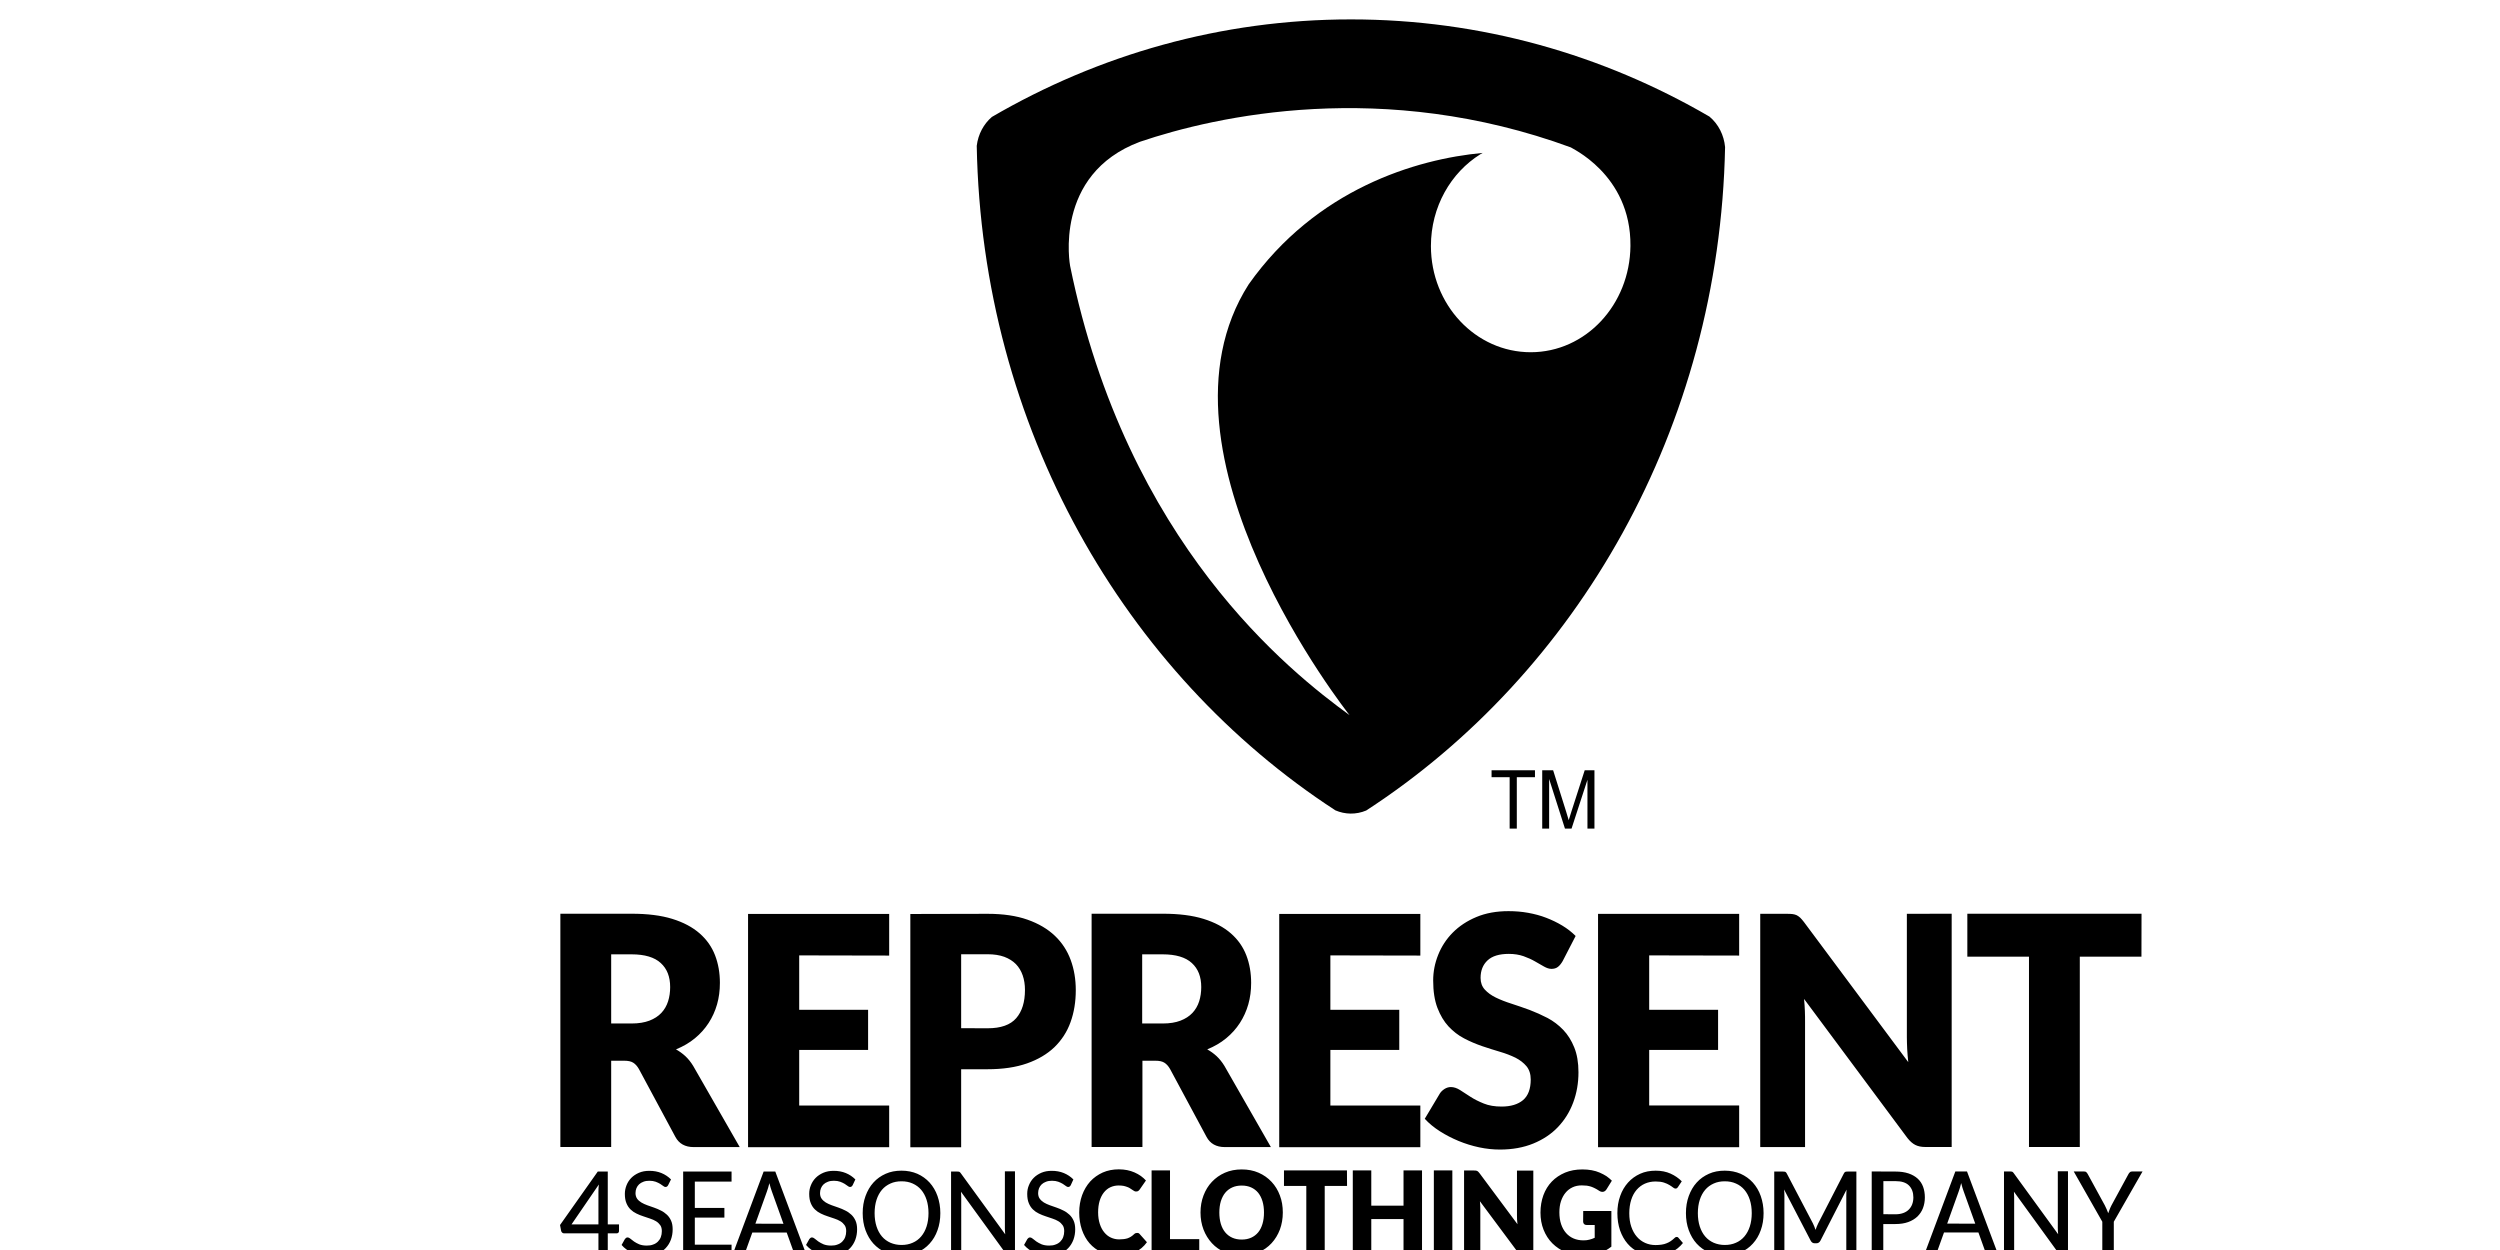 <?xml version="1.0" encoding="UTF-8" standalone="no"?>
<!-- Created with Inkscape (http://www.inkscape.org/) -->

<svg
   xmlns:dc="http://purl.org/dc/elements/1.1/"
   xmlns:cc="http://creativecommons.org/ns#"
   xmlns:rdf="http://www.w3.org/1999/02/22-rdf-syntax-ns#"
   xmlns:svg="http://www.w3.org/2000/svg"
   xmlns="http://www.w3.org/2000/svg"
   xmlns:sodipodi="http://sodipodi.sourceforge.net/DTD/sodipodi-0.dtd"
   xmlns:inkscape="http://www.inkscape.org/namespaces/inkscape"
   width="120"
   height="60"
   viewBox="0 0 31.75 15.875"
   version="1.1"
   id="svg5108"
   inkscape:version="0.92.4 (5da689c313, 2019-01-14)"
   sodipodi:docname="REPRESENT.svg">
  <defs
     id="defs5102" />
  <sodipodi:namedview
     id="base"
     pagecolor="#ffffff"
     bordercolor="#666666"
     borderopacity="1.0"
     inkscape:pageopacity="0.0"
     inkscape:pageshadow="2"
     inkscape:zoom="5.6"
     inkscape:cx="43.734249"
     inkscape:cy="11.77839"
     inkscape:document-units="mm"
     inkscape:current-layer="layer1"
     showgrid="false"
     units="px"
     showguides="true"
     inkscape:guide-bbox="true"
     inkscape:window-width="1680"
     inkscape:window-height="988"
     inkscape:window-x="-8"
     inkscape:window-y="-8"
     inkscape:window-maximized="1">
    <sodipodi:guide
       position="-4.725,0.945"
       orientation="0,1"
       id="guide5689"
       inkscape:locked="false" />
    <sodipodi:guide
       position="9.497,15.025"
       orientation="0,1"
       id="guide5691"
       inkscape:locked="false" />
    <sodipodi:guide
       position="1.228,9.733"
       orientation="1,0"
       id="guide5693"
       inkscape:locked="false" />
    <sodipodi:guide
       position="30.711,7.843"
       orientation="1,0"
       id="guide5695"
       inkscape:locked="false" />
    <sodipodi:guide
       position="16.82,13.749"
       orientation="1,0"
       id="guide5697"
       inkscape:locked="false" />
  </sodipodi:namedview>
  <g
     inkscape:label="Vrstva 1"
     inkscape:groupmode="layer"
     id="layer1"
     transform="translate(0,-281.125)">
    <g
       id="g20"
       transform="matrix(1.058,0,0,1.126,-0.41,-36.298)">
      <path
         inkscape:connector-curvature="0"
         id="path4533"
         style="fill:#000000;fill-opacity:1;fill-rule:evenodd;stroke:none;stroke-width:0.105"
         d="m 20.907,283.218 c -1.278,-0.699 -2.744,-1.096 -4.303,-1.096 -1.562,0 -3.03,0.399 -4.31,1.1 -0.098,0.079 -0.165,0.194 -0.182,0.326 0.062,3.174 1.769,5.945 4.305,7.495 0.116,0.047 0.248,0.05 0.37,0.002 2.533,-1.547 4.241,-4.313 4.308,-7.483 -0.013,-0.132 -0.078,-0.258 -0.188,-0.344 z m -2.145,2.658 c -0.662,0 -1.198,-0.536 -1.198,-1.198 0,-0.442 0.239,-0.828 0.595,-1.036 0.009,-0.005 0.017,-0.009 0.026,-0.014 -0.801,0.069 -2.002,0.41 -2.809,1.483 -1.29,1.9 1.211,4.858 1.211,4.858 -0.705,-0.483 -2.674,-1.932 -3.354,-5.066 0,0 -0.208,-1.033 0.839,-1.401 0.915,-0.291 2.919,-0.714 5.175,0.065 -0.026,-0.003 0.721,0.293 0.712,1.111 -0.007,0.662 -0.536,1.198 -1.198,1.198" />
      <path
         inkscape:connector-curvature="0"
         id="path4535"
         style="fill:#000000;fill-opacity:1;fill-rule:nonzero;stroke:none;stroke-width:0.105"
         d="m 18.509,291.249 v -0.58 h -0.217 v -0.078 h 0.521 v 0.078 h -0.218 v 0.58 z m 0.391,0 v -0.658 h 0.131 l 0.156,0.466 c 0.014,0.043 0.025,0.076 0.031,0.097 0.007,-0.024 0.019,-0.059 0.035,-0.105 l 0.157,-0.458 h 0.117 v 0.658 h -0.084 v -0.551 l -0.191,0.551 h -0.079 l -0.19,-0.56 v 0.56 z" />
      <path
         inkscape:connector-curvature="0"
         id="path4537"
         style="fill:#000000;fill-opacity:1;fill-rule:nonzero;stroke:none;stroke-width:0.105"
         d="m 7.97,293.447 c 0.083,0 0.154,-0.011 0.213,-0.032 0.058,-0.021 0.106,-0.05 0.143,-0.087 0.037,-0.037 0.064,-0.081 0.081,-0.131 0.017,-0.05 0.025,-0.104 0.025,-0.161 0,-0.116 -0.037,-0.206 -0.113,-0.271 -0.075,-0.065 -0.192,-0.098 -0.35,-0.098 H 7.724 v 0.78 z m 1.297,1.394 H 8.714 c -0.102,0 -0.176,-0.038 -0.22,-0.116 l -0.437,-0.764 c -0.02,-0.033 -0.043,-0.057 -0.069,-0.072 -0.025,-0.015 -0.061,-0.022 -0.108,-0.022 H 7.724 v 0.973 H 7.114 v -2.631 h 0.856 c 0.19,0 0.353,0.019 0.487,0.058 0.134,0.039 0.244,0.094 0.329,0.164 0.085,0.07 0.146,0.152 0.185,0.247 0.039,0.095 0.058,0.199 0.058,0.311 0,0.086 -0.011,0.166 -0.034,0.242 -0.023,0.076 -0.057,0.146 -0.101,0.21 -0.045,0.065 -0.099,0.122 -0.165,0.173 -0.066,0.051 -0.141,0.092 -0.227,0.125 0.04,0.021 0.077,0.046 0.112,0.076 0.035,0.031 0.066,0.067 0.094,0.11 z m 0.714,-2.162 v 0.614 h 0.827 v 0.452 H 9.981 v 0.627 h 1.08 v 0.47 H 9.367 v -2.631 h 1.694 v 0.47 z m 2.262,0.822 c 0.159,0 0.273,-0.038 0.343,-0.114 0.07,-0.076 0.105,-0.182 0.105,-0.318 0,-0.06 -0.009,-0.115 -0.027,-0.164 -0.018,-0.049 -0.045,-0.092 -0.082,-0.128 -0.037,-0.035 -0.083,-0.062 -0.139,-0.082 -0.056,-0.019 -0.123,-0.029 -0.2,-0.029 h -0.318 v 0.834 z m 0,-1.291 c 0.185,0 0.345,0.022 0.478,0.066 0.133,0.044 0.243,0.105 0.329,0.182 0.086,0.077 0.149,0.168 0.19,0.273 0.041,0.105 0.061,0.218 0.061,0.34 0,0.131 -0.021,0.252 -0.063,0.361 -0.042,0.11 -0.107,0.203 -0.193,0.282 -0.087,0.078 -0.196,0.139 -0.329,0.183 -0.133,0.044 -0.291,0.066 -0.473,0.066 h -0.318 v 0.88 h -0.61 v -2.631 z m 2.103,1.237 c 0.083,0 0.154,-0.011 0.212,-0.032 0.058,-0.021 0.106,-0.05 0.143,-0.087 0.037,-0.037 0.064,-0.081 0.081,-0.131 0.017,-0.05 0.025,-0.104 0.025,-0.161 0,-0.116 -0.037,-0.206 -0.113,-0.271 -0.075,-0.065 -0.192,-0.098 -0.35,-0.098 h -0.246 v 0.78 z m 1.297,1.394 h -0.553 c -0.102,0 -0.176,-0.038 -0.22,-0.116 l -0.437,-0.764 c -0.02,-0.033 -0.043,-0.057 -0.069,-0.072 -0.025,-0.015 -0.061,-0.022 -0.108,-0.022 h -0.155 v 0.973 h -0.61 v -2.631 h 0.856 c 0.19,0 0.353,0.019 0.487,0.058 0.134,0.039 0.244,0.094 0.329,0.164 0.085,0.07 0.146,0.152 0.185,0.247 0.039,0.095 0.058,0.199 0.058,0.311 0,0.086 -0.011,0.166 -0.034,0.242 -0.023,0.076 -0.057,0.146 -0.101,0.21 -0.045,0.065 -0.099,0.122 -0.165,0.173 -0.066,0.051 -0.141,0.092 -0.227,0.125 0.04,0.021 0.077,0.046 0.112,0.076 0.035,0.031 0.066,0.067 0.094,0.11 z m 0.714,-2.162 v 0.614 h 0.827 v 0.452 H 16.357 v 0.627 h 1.08 v 0.47 h -1.694 v -2.631 h 1.694 v 0.47 z m 2.788,0.065 c -0.018,0.029 -0.037,0.051 -0.057,0.065 -0.02,0.015 -0.046,0.022 -0.077,0.022 -0.028,0 -0.057,-0.009 -0.089,-0.026 -0.032,-0.017 -0.068,-0.037 -0.108,-0.058 -0.04,-0.022 -0.087,-0.042 -0.138,-0.059 -0.052,-0.017 -0.111,-0.026 -0.177,-0.026 -0.114,0 -0.199,0.024 -0.255,0.073 -0.056,0.049 -0.084,0.115 -0.084,0.198 0,0.053 0.017,0.097 0.051,0.132 0.034,0.035 0.078,0.065 0.133,0.09 0.055,0.025 0.117,0.048 0.188,0.069 0.07,0.021 0.142,0.045 0.216,0.07 0.073,0.026 0.146,0.057 0.216,0.091 0.07,0.035 0.133,0.08 0.188,0.134 0.055,0.054 0.099,0.12 0.132,0.197 0.034,0.078 0.051,0.172 0.051,0.281 0,0.122 -0.021,0.235 -0.063,0.341 -0.042,0.106 -0.103,0.198 -0.183,0.277 -0.08,0.079 -0.179,0.141 -0.296,0.186 -0.117,0.045 -0.251,0.068 -0.4,0.068 -0.082,0 -0.165,-0.008 -0.25,-0.025 -0.085,-0.017 -0.167,-0.041 -0.247,-0.072 -0.079,-0.031 -0.154,-0.067 -0.224,-0.109 -0.07,-0.042 -0.131,-0.089 -0.182,-0.141 l 0.181,-0.285 c 0.014,-0.021 0.034,-0.038 0.057,-0.052 0.024,-0.014 0.049,-0.021 0.076,-0.021 0.036,0 0.073,0.012 0.11,0.034 0.037,0.023 0.078,0.048 0.125,0.076 0.046,0.028 0.099,0.053 0.16,0.076 0.06,0.023 0.131,0.034 0.213,0.034 0.111,0 0.197,-0.025 0.258,-0.073 0.061,-0.049 0.092,-0.126 0.092,-0.232 0,-0.061 -0.017,-0.111 -0.051,-0.15 -0.034,-0.038 -0.078,-0.07 -0.132,-0.096 -0.055,-0.025 -0.117,-0.048 -0.187,-0.067 -0.07,-0.019 -0.141,-0.041 -0.215,-0.064 -0.073,-0.024 -0.145,-0.052 -0.215,-0.087 -0.07,-0.034 -0.132,-0.08 -0.187,-0.135 -0.055,-0.056 -0.099,-0.126 -0.133,-0.209 -0.034,-0.084 -0.051,-0.187 -0.051,-0.309 0,-0.099 0.02,-0.195 0.06,-0.289 0.04,-0.094 0.098,-0.178 0.175,-0.251 0.077,-0.073 0.172,-0.132 0.284,-0.176 0.112,-0.044 0.24,-0.066 0.385,-0.066 0.081,0 0.16,0.006 0.236,0.019 0.076,0.013 0.149,0.031 0.217,0.056 0.069,0.025 0.133,0.054 0.193,0.088 0.06,0.034 0.113,0.073 0.16,0.117 z m 1.039,-0.065 v 0.614 h 0.827 v 0.452 h -0.827 v 0.627 h 1.08 v 0.47 h -1.694 v -2.631 h 1.694 v 0.47 z m 3.631,-0.47 v 2.631 h -0.318 c -0.047,0 -0.086,-0.008 -0.118,-0.023 -0.032,-0.015 -0.064,-0.041 -0.095,-0.078 l -1.241,-1.569 c 0.005,0.047 0.008,0.092 0.01,0.136 0.002,0.044 0.002,0.086 0.002,0.124 v 1.411 h -0.538 v -2.631 h 0.322 c 0.026,0 0.049,0.001 0.067,0.003 0.018,0.002 0.034,0.007 0.049,0.013 0.014,0.007 0.028,0.016 0.042,0.028 0.013,0.012 0.028,0.028 0.045,0.049 l 1.252,1.58 c -0.006,-0.051 -0.01,-0.1 -0.013,-0.147 -0.002,-0.048 -0.004,-0.092 -0.004,-0.134 v -1.392 z m 2.278,0.484 h -0.74 v 2.147 h -0.61 v -2.147 h -0.74 v -0.484 h 2.091 z" />
      <path
         inkscape:connector-curvature="0"
         id="path4539"
         style="fill:#000000;fill-opacity:1;fill-rule:nonzero;stroke:none;stroke-width:0.105"
         d="m 7.571,295.713 v -0.366 c 0,-0.013 4.193e-4,-0.026 0.001,-0.04 6.303e-4,-0.014 0.002,-0.029 0.004,-0.044 l -0.328,0.45 z m 0.247,0 v 0.074 c 0,0.007 -0.002,0.014 -0.007,0.019 -0.005,0.005 -0.012,0.008 -0.02,0.008 h -0.108 v 0.242 H 7.571 v -0.242 H 7.16 c -0.01,0 -0.018,-0.002 -0.024,-0.008 -0.007,-0.006 -0.011,-0.012 -0.013,-0.021 l -0.013,-0.065 0.453,-0.603 H 7.683 v 0.596 z m 0.59,-0.443 c -0.004,0.007 -0.009,0.013 -0.014,0.016 -0.005,0.003 -0.011,0.005 -0.018,0.005 -0.008,0 -0.017,-0.003 -0.027,-0.011 -0.01,-0.007 -0.022,-0.015 -0.037,-0.024 -0.015,-0.008 -0.033,-0.017 -0.054,-0.024 -0.021,-0.007 -0.046,-0.011 -0.075,-0.011 -0.027,0 -0.051,0.003 -0.072,0.011 -0.021,0.007 -0.038,0.017 -0.052,0.029 -0.014,0.012 -0.024,0.027 -0.032,0.044 -0.007,0.017 -0.011,0.035 -0.011,0.055 0,0.025 0.007,0.046 0.019,0.063 0.013,0.017 0.03,0.031 0.051,0.043 0.021,0.012 0.045,0.022 0.071,0.031 0.027,0.008 0.054,0.018 0.082,0.027 0.028,0.009 0.055,0.02 0.082,0.033 0.027,0.012 0.05,0.028 0.071,0.046 0.021,0.018 0.038,0.041 0.051,0.068 0.013,0.027 0.019,0.06 0.019,0.098 0,0.041 -0.007,0.08 -0.021,0.116 -0.014,0.036 -0.035,0.068 -0.062,0.095 -0.027,0.027 -0.06,0.048 -0.099,0.064 -0.039,0.015 -0.084,0.023 -0.134,0.023 -0.03,0 -0.059,-0.003 -0.087,-0.008 -0.028,-0.006 -0.055,-0.014 -0.08,-0.025 -0.025,-0.011 -0.049,-0.024 -0.071,-0.038 -0.022,-0.015 -0.042,-0.032 -0.059,-0.051 l 0.04,-0.067 c 0.004,-0.005 0.009,-0.009 0.014,-0.013 0.005,-0.003 0.012,-0.005 0.019,-0.005 0.009,0 0.02,0.005 0.032,0.014 0.012,0.009 0.027,0.02 0.044,0.032 0.018,0.012 0.039,0.022 0.063,0.032 0.025,0.009 0.054,0.014 0.09,0.014 0.029,0 0.054,-0.003 0.077,-0.012 0.023,-0.007 0.042,-0.019 0.057,-0.033 0.015,-0.014 0.027,-0.031 0.035,-0.051 0.008,-0.02 0.012,-0.042 0.012,-0.067 0,-0.027 -0.006,-0.05 -0.019,-0.067 -0.013,-0.017 -0.029,-0.032 -0.05,-0.044 -0.021,-0.012 -0.045,-0.022 -0.071,-0.03 -0.027,-0.008 -0.054,-0.017 -0.082,-0.026 -0.028,-0.008 -0.055,-0.019 -0.082,-0.031 -0.027,-0.012 -0.05,-0.027 -0.071,-0.046 -0.021,-0.019 -0.038,-0.043 -0.05,-0.071 -0.013,-0.029 -0.019,-0.064 -0.019,-0.105 0,-0.034 0.007,-0.066 0.02,-0.097 0.013,-0.031 0.032,-0.059 0.057,-0.083 0.025,-0.024 0.056,-0.043 0.092,-0.058 0.037,-0.015 0.078,-0.022 0.125,-0.022 0.053,0 0.101,0.008 0.145,0.025 0.044,0.017 0.082,0.041 0.115,0.072 z m 0.761,0.672 -6.304e-4,0.113 H 8.588 v -0.938 h 0.581 v 0.113 H 8.728 v 0.297 h 0.355 v 0.109 H 8.728 v 0.306 h 0.442 z m 0.623,-0.236 -0.139,-0.364 c -0.01,-0.025 -0.02,-0.056 -0.03,-0.094 -0.005,0.019 -0.01,0.036 -0.015,0.052 -0.005,0.016 -0.01,0.03 -0.015,0.043 l -0.138,0.362 z m 0.275,0.349 H 9.961 c -0.012,0 -0.022,-0.003 -0.03,-0.009 -0.008,-0.006 -0.013,-0.014 -0.017,-0.024 l -0.083,-0.217 H 9.418 l -0.083,0.217 c -0.003,0.008 -0.009,0.016 -0.017,0.022 -0.008,0.007 -0.018,0.011 -0.03,0.011 H 9.181 l 0.373,-0.938 h 0.14 z m 0.556,-0.785 c -0.004,0.007 -0.009,0.013 -0.014,0.016 -0.005,0.003 -0.011,0.005 -0.018,0.005 -0.008,0 -0.017,-0.003 -0.027,-0.011 -0.01,-0.007 -0.022,-0.015 -0.037,-0.024 -0.015,-0.008 -0.033,-0.017 -0.054,-0.024 -0.021,-0.007 -0.046,-0.011 -0.075,-0.011 -0.027,0 -0.051,0.003 -0.072,0.011 -0.021,0.007 -0.038,0.017 -0.052,0.029 -0.014,0.012 -0.024,0.027 -0.032,0.044 -0.007,0.017 -0.011,0.035 -0.011,0.055 0,0.025 0.006,0.046 0.019,0.063 0.013,0.017 0.03,0.031 0.05,0.043 0.021,0.012 0.045,0.022 0.071,0.031 0.027,0.008 0.054,0.018 0.082,0.027 0.028,0.009 0.055,0.02 0.082,0.033 0.027,0.012 0.05,0.028 0.071,0.046 0.021,0.018 0.038,0.041 0.051,0.068 0.013,0.027 0.019,0.06 0.019,0.098 0,0.041 -0.007,0.08 -0.021,0.116 -0.014,0.036 -0.035,0.068 -0.062,0.095 -0.027,0.027 -0.06,0.048 -0.099,0.064 -0.039,0.015 -0.084,0.023 -0.134,0.023 -0.03,0 -0.059,-0.003 -0.087,-0.008 -0.028,-0.006 -0.055,-0.014 -0.08,-0.025 -0.025,-0.011 -0.049,-0.024 -0.071,-0.038 -0.022,-0.015 -0.042,-0.032 -0.059,-0.051 l 0.04,-0.067 c 0.004,-0.005 0.009,-0.009 0.014,-0.013 0.005,-0.003 0.012,-0.005 0.018,-0.005 0.009,0 0.02,0.005 0.032,0.014 0.012,0.009 0.027,0.02 0.044,0.032 0.018,0.012 0.039,0.022 0.063,0.032 0.025,0.009 0.054,0.014 0.09,0.014 0.029,0 0.054,-0.003 0.077,-0.012 0.023,-0.007 0.042,-0.019 0.057,-0.033 0.015,-0.014 0.027,-0.031 0.035,-0.051 0.008,-0.02 0.012,-0.042 0.012,-0.067 0,-0.027 -0.006,-0.05 -0.019,-0.067 -0.013,-0.017 -0.029,-0.032 -0.05,-0.044 -0.021,-0.012 -0.045,-0.022 -0.071,-0.03 -0.027,-0.008 -0.054,-0.017 -0.082,-0.026 -0.028,-0.008 -0.055,-0.019 -0.082,-0.031 -0.027,-0.012 -0.05,-0.027 -0.071,-0.046 -0.021,-0.019 -0.038,-0.043 -0.05,-0.071 -0.013,-0.029 -0.019,-0.064 -0.019,-0.105 0,-0.034 0.006,-0.066 0.02,-0.097 0.013,-0.031 0.032,-0.059 0.057,-0.083 0.025,-0.024 0.056,-0.043 0.092,-0.058 0.037,-0.015 0.078,-0.022 0.125,-0.022 0.053,0 0.101,0.008 0.145,0.025 0.044,0.017 0.082,0.041 0.115,0.072 z m 1.052,0.316 c 0,0.07 -0.011,0.134 -0.034,0.193 -0.022,0.059 -0.054,0.109 -0.095,0.151 -0.041,0.043 -0.09,0.075 -0.147,0.099 -0.057,0.024 -0.12,0.035 -0.19,0.035 -0.069,0 -0.132,-0.012 -0.19,-0.035 -0.057,-0.024 -0.106,-0.057 -0.147,-0.099 -0.041,-0.042 -0.072,-0.093 -0.095,-0.151 -0.023,-0.059 -0.034,-0.123 -0.034,-0.193 0,-0.07 0.011,-0.134 0.034,-0.193 0.023,-0.059 0.054,-0.11 0.095,-0.152 0.041,-0.043 0.09,-0.075 0.147,-0.099 0.057,-0.024 0.12,-0.035 0.19,-0.035 0.07,0 0.133,0.012 0.19,0.035 0.057,0.024 0.106,0.057 0.147,0.099 0.041,0.043 0.073,0.093 0.095,0.152 0.022,0.059 0.034,0.123 0.034,0.193 z m -0.142,0 c 0,-0.056 -0.008,-0.106 -0.023,-0.15 -0.015,-0.044 -0.037,-0.082 -0.065,-0.113 -0.028,-0.031 -0.062,-0.054 -0.102,-0.071 -0.04,-0.017 -0.084,-0.025 -0.134,-0.025 -0.049,0 -0.094,0.008 -0.133,0.025 -0.04,0.017 -0.074,0.04 -0.102,0.071 -0.028,0.031 -0.05,0.069 -0.065,0.113 -0.015,0.044 -0.023,0.094 -0.023,0.15 0,0.056 0.008,0.106 0.023,0.15 0.015,0.044 0.037,0.082 0.065,0.113 0.028,0.031 0.062,0.054 0.102,0.071 0.04,0.016 0.084,0.025 0.133,0.025 0.049,0 0.094,-0.008 0.134,-0.025 0.04,-0.016 0.074,-0.04 0.102,-0.071 0.028,-0.031 0.05,-0.069 0.065,-0.113 0.015,-0.044 0.023,-0.094 0.023,-0.15 z m 1.038,-0.469 v 0.938 h -0.07 c -0.011,0 -0.02,-0.002 -0.027,-0.006 -0.007,-0.003 -0.015,-0.011 -0.022,-0.019 l -0.529,-0.685 c 8.32e-4,0.012 0.002,0.023 0.002,0.035 6.24e-4,0.012 8.32e-4,0.022 8.32e-4,0.032 v 0.643 h -0.122 v -0.938 h 0.072 c 0.012,0 0.021,0.001 0.027,0.003 0.006,0.002 0.013,0.009 0.02,0.019 l 0.531,0.686 c -0.001,-0.013 -0.002,-0.025 -0.003,-0.037 -6.25e-4,-0.012 -10e-4,-0.023 -10e-4,-0.034 v -0.639 h 0.121 z m 0.67,0.153 c -0.004,0.007 -0.009,0.013 -0.014,0.016 -0.005,0.003 -0.011,0.005 -0.018,0.005 -0.008,0 -0.017,-0.003 -0.027,-0.011 -0.01,-0.007 -0.022,-0.015 -0.037,-0.024 -0.015,-0.008 -0.033,-0.017 -0.054,-0.024 -0.021,-0.007 -0.046,-0.011 -0.075,-0.011 -0.027,0 -0.051,0.003 -0.072,0.011 -0.021,0.007 -0.038,0.017 -0.052,0.029 -0.014,0.012 -0.024,0.027 -0.032,0.044 -0.007,0.017 -0.011,0.035 -0.011,0.055 0,0.025 0.006,0.046 0.019,0.063 0.013,0.017 0.03,0.031 0.05,0.043 0.021,0.012 0.045,0.022 0.071,0.031 0.027,0.008 0.054,0.018 0.082,0.027 0.028,0.009 0.055,0.02 0.082,0.033 0.027,0.012 0.05,0.028 0.071,0.046 0.021,0.018 0.038,0.041 0.051,0.068 0.013,0.027 0.019,0.06 0.019,0.098 0,0.041 -0.007,0.08 -0.021,0.116 -0.014,0.036 -0.035,0.068 -0.062,0.095 -0.027,0.027 -0.06,0.048 -0.099,0.064 -0.039,0.015 -0.084,0.023 -0.134,0.023 -0.03,0 -0.059,-0.003 -0.088,-0.008 -0.028,-0.006 -0.055,-0.014 -0.08,-0.025 -0.025,-0.011 -0.049,-0.024 -0.071,-0.038 -0.022,-0.015 -0.042,-0.032 -0.059,-0.051 l 0.04,-0.067 c 0.004,-0.005 0.009,-0.009 0.014,-0.013 0.005,-0.003 0.012,-0.005 0.018,-0.005 0.009,0 0.02,0.005 0.032,0.014 0.012,0.009 0.027,0.02 0.044,0.032 0.018,0.012 0.039,0.022 0.063,0.032 0.025,0.009 0.054,0.014 0.09,0.014 0.029,0 0.054,-0.003 0.077,-0.012 0.023,-0.007 0.042,-0.019 0.057,-0.033 0.015,-0.014 0.027,-0.031 0.035,-0.051 0.008,-0.02 0.012,-0.042 0.012,-0.067 0,-0.027 -0.006,-0.05 -0.019,-0.067 -0.013,-0.017 -0.029,-0.032 -0.05,-0.044 -0.021,-0.012 -0.045,-0.022 -0.071,-0.03 -0.027,-0.008 -0.054,-0.017 -0.082,-0.026 -0.028,-0.008 -0.055,-0.019 -0.082,-0.031 -0.027,-0.012 -0.05,-0.027 -0.071,-0.046 -0.021,-0.019 -0.038,-0.043 -0.05,-0.071 -0.013,-0.029 -0.019,-0.064 -0.019,-0.105 0,-0.034 0.006,-0.066 0.02,-0.097 0.013,-0.031 0.032,-0.059 0.057,-0.083 0.025,-0.024 0.056,-0.043 0.092,-0.058 0.037,-0.015 0.078,-0.022 0.125,-0.022 0.053,0 0.101,0.008 0.145,0.025 0.044,0.017 0.082,0.041 0.115,0.072 z m 0.796,0.539 c 0.005,0 0.01,8.9e-4 0.016,0.002 0.005,0.002 0.01,0.006 0.015,0.011 l 0.087,0.092 c -0.038,0.05 -0.086,0.088 -0.144,0.113 -0.058,0.025 -0.126,0.038 -0.205,0.038 -0.072,0 -0.137,-0.012 -0.194,-0.037 -0.057,-0.025 -0.106,-0.059 -0.146,-0.102 -0.04,-0.043 -0.07,-0.095 -0.092,-0.154 -0.021,-0.059 -0.032,-0.124 -0.032,-0.193 0,-0.071 0.012,-0.136 0.035,-0.196 0.023,-0.059 0.056,-0.111 0.097,-0.154 0.042,-0.043 0.092,-0.076 0.15,-0.101 0.058,-0.024 0.123,-0.036 0.193,-0.036 0.036,0 0.069,0.003 0.101,0.009 0.032,0.006 0.061,0.015 0.088,0.026 0.027,0.011 0.053,0.025 0.076,0.04 0.023,0.016 0.044,0.033 0.061,0.051 l -0.074,0.1 c -0.005,0.006 -0.01,0.012 -0.017,0.017 -0.006,0.005 -0.016,0.007 -0.027,0.007 -0.008,0 -0.015,-0.001 -0.022,-0.005 -0.007,-0.003 -0.014,-0.008 -0.022,-0.013 -0.008,-0.005 -0.016,-0.011 -0.026,-0.016 -0.009,-0.006 -0.02,-0.012 -0.033,-0.016 -0.013,-0.005 -0.028,-0.009 -0.045,-0.013 -0.017,-0.003 -0.037,-0.005 -0.061,-0.005 -0.037,0 -0.07,0.007 -0.1,0.02 -0.03,0.013 -0.056,0.033 -0.078,0.059 -0.022,0.026 -0.039,0.058 -0.051,0.095 -0.012,0.038 -0.018,0.081 -0.018,0.129 0,0.049 0.007,0.092 0.02,0.13 0.013,0.038 0.031,0.07 0.054,0.096 0.023,0.026 0.049,0.046 0.08,0.059 0.03,0.013 0.063,0.02 0.098,0.02 0.02,0 0.038,-10e-4 0.055,-0.003 0.017,-0.002 0.032,-0.005 0.046,-0.009 0.014,-0.005 0.028,-0.011 0.04,-0.018 0.013,-0.007 0.025,-0.017 0.039,-0.029 0.005,-0.005 0.011,-0.008 0.017,-0.011 0.006,-0.002 0.012,-0.003 0.019,-0.003 z m 0.746,0.07 v 0.176 H 14.211 v -0.951 h 0.221 v 0.775 z m 1.003,-0.3 c 0,0.069 -0.012,0.133 -0.035,0.192 -0.024,0.059 -0.057,0.11 -0.1,0.154 -0.043,0.044 -0.095,0.078 -0.156,0.103 -0.061,0.025 -0.128,0.037 -0.202,0.037 -0.074,0 -0.141,-0.012 -0.202,-0.037 -0.061,-0.025 -0.113,-0.059 -0.156,-0.103 -0.043,-0.044 -0.077,-0.095 -0.101,-0.154 -0.024,-0.059 -0.036,-0.123 -0.036,-0.192 0,-0.069 0.012,-0.133 0.036,-0.192 0.024,-0.059 0.057,-0.111 0.101,-0.154 0.043,-0.043 0.095,-0.078 0.156,-0.103 0.061,-0.025 0.128,-0.037 0.202,-0.037 0.074,0 0.141,0.012 0.202,0.037 0.061,0.025 0.112,0.059 0.156,0.103 0.043,0.043 0.077,0.095 0.1,0.154 0.024,0.059 0.035,0.123 0.035,0.191 z m -0.226,0 c 0,-0.047 -0.006,-0.089 -0.018,-0.127 -0.012,-0.038 -0.03,-0.07 -0.052,-0.096 -0.023,-0.026 -0.051,-0.046 -0.084,-0.06 -0.033,-0.014 -0.071,-0.021 -0.113,-0.021 -0.043,0 -0.081,0.007 -0.114,0.021 -0.033,0.014 -0.061,0.034 -0.084,0.06 -0.023,0.026 -0.04,0.058 -0.053,0.096 -0.012,0.038 -0.018,0.08 -0.018,0.127 0,0.048 0.006,0.09 0.018,0.128 0.012,0.038 0.03,0.07 0.053,0.096 0.023,0.026 0.051,0.046 0.084,0.06 0.033,0.014 0.071,0.021 0.114,0.021 0.042,0 0.08,-0.007 0.113,-0.021 0.033,-0.014 0.061,-0.034 0.084,-0.06 0.023,-0.026 0.04,-0.058 0.052,-0.096 0.012,-0.038 0.018,-0.08 0.018,-0.128 z m 0.997,-0.3 h -0.268 v 0.776 h -0.221 v -0.776 h -0.268 v -0.175 h 0.756 z m 0.9,-0.175 v 0.951 h -0.222 v -0.402 h -0.387 v 0.402 h -0.222 v -0.951 h 0.222 v 0.398 h 0.387 v -0.398 z m 0.364,0.951 h -0.222 v -0.951 h 0.222 z m 0.972,-0.951 v 0.951 h -0.115 c -0.017,0 -0.031,-0.003 -0.043,-0.008 -0.012,-0.006 -0.023,-0.015 -0.034,-0.028 l -0.449,-0.567 c 0.002,0.017 0.003,0.033 0.004,0.049 6.24e-4,0.016 8.32e-4,0.031 8.32e-4,0.045 v 0.51 h -0.195 v -0.951 h 0.116 c 0.01,0 0.018,6.1e-4 0.024,0.001 0.006,9e-4 0.012,0.002 0.018,0.005 0.005,0.002 0.01,0.006 0.015,0.011 0.005,0.005 0.01,0.011 0.016,0.018 l 0.452,0.571 c -0.002,-0.018 -0.004,-0.036 -0.005,-0.053 -8.33e-4,-0.017 -0.001,-0.033 -0.001,-0.049 v -0.503 h 0.195 z m 0.599,0.458 h 0.338 v 0.402 c -0.049,0.036 -0.101,0.062 -0.156,0.078 -0.055,0.016 -0.113,0.024 -0.173,0.024 -0.078,0 -0.15,-0.012 -0.214,-0.037 -0.064,-0.025 -0.119,-0.059 -0.165,-0.102 -0.046,-0.043 -0.081,-0.095 -0.106,-0.154 -0.025,-0.059 -0.037,-0.124 -0.037,-0.193 0,-0.071 0.012,-0.136 0.035,-0.196 0.023,-0.059 0.057,-0.111 0.101,-0.154 0.044,-0.043 0.097,-0.076 0.159,-0.101 0.062,-0.024 0.131,-0.036 0.208,-0.036 0.04,0 0.077,0.003 0.112,0.009 0.035,0.006 0.067,0.015 0.096,0.027 0.029,0.012 0.056,0.025 0.081,0.04 0.024,0.016 0.046,0.033 0.065,0.051 l -0.064,0.097 c -0.01,0.015 -0.023,0.025 -0.039,0.028 -0.016,0.003 -0.033,-6e-4 -0.051,-0.012 -0.017,-0.011 -0.034,-0.02 -0.049,-0.027 -0.015,-0.007 -0.031,-0.014 -0.047,-0.019 -0.016,-0.005 -0.033,-0.008 -0.051,-0.011 -0.018,-0.002 -0.038,-0.003 -0.06,-0.003 -0.041,0 -0.079,0.007 -0.112,0.022 -0.033,0.015 -0.061,0.035 -0.084,0.062 -0.023,0.026 -0.041,0.058 -0.054,0.095 -0.013,0.037 -0.019,0.079 -0.019,0.125 0,0.05 0.007,0.095 0.021,0.134 0.014,0.039 0.034,0.072 0.059,0.099 0.025,0.027 0.056,0.048 0.091,0.062 0.035,0.014 0.075,0.021 0.118,0.021 0.027,0 0.051,-0.002 0.072,-0.008 0.022,-0.005 0.042,-0.012 0.063,-0.021 v -0.144 h -0.094 c -0.014,0 -0.025,-0.003 -0.033,-0.011 -0.008,-0.007 -0.012,-0.017 -0.012,-0.028 z m 1.122,0.292 c 0.008,0 0.015,0.003 0.02,0.009 l 0.055,0.06 c -0.038,0.045 -0.085,0.08 -0.14,0.105 -0.055,0.025 -0.121,0.037 -0.199,0.037 -0.068,0 -0.129,-0.012 -0.184,-0.035 -0.055,-0.024 -0.102,-0.056 -0.141,-0.099 -0.039,-0.042 -0.069,-0.093 -0.091,-0.151 -0.021,-0.059 -0.032,-0.123 -0.032,-0.194 0,-0.07 0.011,-0.135 0.034,-0.194 0.022,-0.059 0.054,-0.109 0.094,-0.151 0.04,-0.042 0.089,-0.075 0.145,-0.099 0.056,-0.024 0.119,-0.035 0.187,-0.035 0.067,0 0.126,0.011 0.178,0.033 0.052,0.022 0.097,0.051 0.135,0.087 l -0.046,0.065 c -0.003,0.005 -0.007,0.008 -0.011,0.012 -0.005,0.003 -0.011,0.005 -0.018,0.005 -0.008,0 -0.018,-0.003 -0.029,-0.012 -0.011,-0.008 -0.026,-0.018 -0.044,-0.028 -0.018,-0.011 -0.04,-0.019 -0.067,-0.028 -0.027,-0.008 -0.06,-0.012 -0.099,-0.012 -0.047,0 -0.089,0.008 -0.128,0.024 -0.039,0.016 -0.072,0.04 -0.1,0.07 -0.028,0.031 -0.05,0.068 -0.065,0.113 -0.015,0.045 -0.023,0.095 -0.023,0.151 0,0.057 0.008,0.108 0.024,0.152 0.016,0.044 0.038,0.082 0.067,0.113 0.028,0.031 0.062,0.054 0.1,0.07 0.038,0.016 0.08,0.024 0.124,0.024 0.027,0 0.051,-0.002 0.073,-0.005 0.022,-0.003 0.041,-0.008 0.059,-0.015 0.018,-0.006 0.035,-0.015 0.051,-0.025 0.016,-0.011 0.032,-0.022 0.048,-0.037 0.003,-0.003 0.007,-0.006 0.011,-0.007 0.004,-0.002 0.008,-0.002 0.012,-0.002 z m 1.043,-0.268 c 0,0.07 -0.011,0.134 -0.034,0.193 -0.022,0.059 -0.054,0.109 -0.095,0.151 -0.041,0.043 -0.09,0.075 -0.147,0.099 -0.057,0.024 -0.12,0.035 -0.19,0.035 -0.069,0 -0.132,-0.012 -0.19,-0.035 -0.057,-0.024 -0.106,-0.057 -0.147,-0.099 -0.041,-0.042 -0.072,-0.093 -0.095,-0.151 -0.023,-0.059 -0.034,-0.123 -0.034,-0.193 0,-0.07 0.011,-0.134 0.034,-0.193 0.023,-0.059 0.054,-0.11 0.095,-0.152 0.041,-0.043 0.09,-0.075 0.147,-0.099 0.057,-0.024 0.12,-0.035 0.19,-0.035 0.07,0 0.133,0.012 0.19,0.035 0.057,0.024 0.106,0.057 0.147,0.099 0.041,0.043 0.073,0.093 0.095,0.152 0.022,0.059 0.034,0.123 0.034,0.193 z m -0.142,0 c 0,-0.056 -0.008,-0.106 -0.023,-0.15 -0.015,-0.044 -0.037,-0.082 -0.065,-0.113 -0.028,-0.031 -0.062,-0.055 -0.102,-0.071 -0.04,-0.017 -0.084,-0.025 -0.134,-0.025 -0.049,0 -0.094,0.008 -0.133,0.025 -0.04,0.017 -0.074,0.04 -0.102,0.071 -0.028,0.031 -0.05,0.069 -0.065,0.113 -0.015,0.044 -0.023,0.094 -0.023,0.15 0,0.056 0.008,0.106 0.023,0.15 0.015,0.044 0.037,0.082 0.065,0.113 0.028,0.031 0.062,0.054 0.102,0.071 0.04,0.016 0.084,0.025 0.133,0.025 0.049,0 0.094,-0.008 0.134,-0.025 0.04,-0.016 0.074,-0.04 0.102,-0.071 0.028,-0.031 0.05,-0.069 0.065,-0.113 0.015,-0.044 0.023,-0.094 0.023,-0.15 z m 1.256,-0.469 v 0.938 h -0.121 v -0.667 c 0,-0.009 3.86e-4,-0.021 0.001,-0.032 6.24e-4,-0.012 0.001,-0.023 0.002,-0.035 l -0.312,0.573 c -0.011,0.021 -0.028,0.032 -0.05,0.032 h -0.02 c -0.023,0 -0.039,-0.011 -0.05,-0.032 l -0.318,-0.575 c 0.003,0.024 0.004,0.047 0.004,0.069 v 0.667 h -0.122 v -0.938 h 0.103 c 0.012,0 0.022,10e-4 0.029,0.003 0.007,0.002 0.013,0.009 0.019,0.02 l 0.313,0.561 c 0.006,0.012 0.012,0.023 0.017,0.036 0.005,0.013 0.01,0.025 0.015,0.038 0.009,-0.026 0.02,-0.051 0.032,-0.074 l 0.307,-0.561 c 0.006,-0.011 0.012,-0.018 0.019,-0.02 0.007,-0.002 0.016,-0.003 0.028,-0.003 z m 0.469,0.482 c 0.035,0 0.066,-0.005 0.093,-0.014 0.027,-0.009 0.049,-0.022 0.067,-0.039 0.018,-0.017 0.032,-0.037 0.041,-0.06 0.009,-0.023 0.014,-0.049 0.014,-0.077 0,-0.057 -0.018,-0.102 -0.053,-0.135 -0.035,-0.033 -0.089,-0.049 -0.162,-0.049 h -0.145 v 0.373 z m 0,-0.482 c 0.06,0 0.112,0.007 0.157,0.021 0.044,0.014 0.081,0.034 0.11,0.059 0.029,0.025 0.051,0.056 0.065,0.092 0.014,0.036 0.021,0.076 0.021,0.12 0,0.044 -0.008,0.084 -0.023,0.121 -0.015,0.037 -0.038,0.068 -0.067,0.095 -0.03,0.026 -0.066,0.047 -0.111,0.062 -0.044,0.015 -0.095,0.022 -0.153,0.022 h -0.145 v 0.345 h -0.139 v -0.938 z m 0.958,0.588 -0.139,-0.364 c -0.01,-0.025 -0.02,-0.056 -0.03,-0.094 -0.005,0.019 -0.01,0.036 -0.015,0.052 -0.005,0.016 -0.01,0.03 -0.015,0.043 l -0.138,0.362 z m 0.275,0.349 H 24.266 c -0.012,0 -0.022,-0.003 -0.03,-0.009 -0.008,-0.006 -0.013,-0.014 -0.017,-0.024 l -0.083,-0.217 h -0.413 l -0.083,0.217 c -0.003,0.008 -0.009,0.016 -0.017,0.022 -0.008,0.007 -0.018,0.011 -0.03,0.011 h -0.107 l 0.373,-0.938 h 0.14 z m 0.838,-0.938 v 0.938 h -0.071 c -0.011,0 -0.02,-0.002 -0.027,-0.006 -0.007,-0.003 -0.015,-0.011 -0.022,-0.019 l -0.529,-0.685 c 9.52e-4,0.012 0.002,0.023 0.002,0.035 6.25e-4,0.012 8.33e-4,0.022 8.33e-4,0.032 v 0.643 h -0.122 v -0.938 h 0.072 c 0.012,0 0.021,10e-4 0.027,0.003 0.006,0.002 0.013,0.009 0.02,0.019 l 0.531,0.686 c -0.001,-0.013 -0.002,-0.025 -0.003,-0.037 -7.14e-4,-0.012 -0.001,-0.023 -0.001,-0.034 v -0.639 h 0.121 z m 0.55,0.567 v 0.371 h -0.138 v -0.371 l -0.343,-0.567 h 0.122 c 0.012,0 0.022,0.002 0.029,0.008 0.007,0.006 0.013,0.014 0.018,0.023 l 0.204,0.351 c 0.008,0.016 0.016,0.031 0.023,0.046 0.007,0.014 0.013,0.029 0.018,0.043 0.005,-0.014 0.01,-0.028 0.017,-0.043 0.006,-0.014 0.013,-0.03 0.022,-0.046 l 0.203,-0.351 c 0.004,-0.008 0.01,-0.015 0.018,-0.022 0.008,-0.007 0.017,-0.009 0.029,-0.009 h 0.123 z" />
    </g>
  </g>
</svg>
